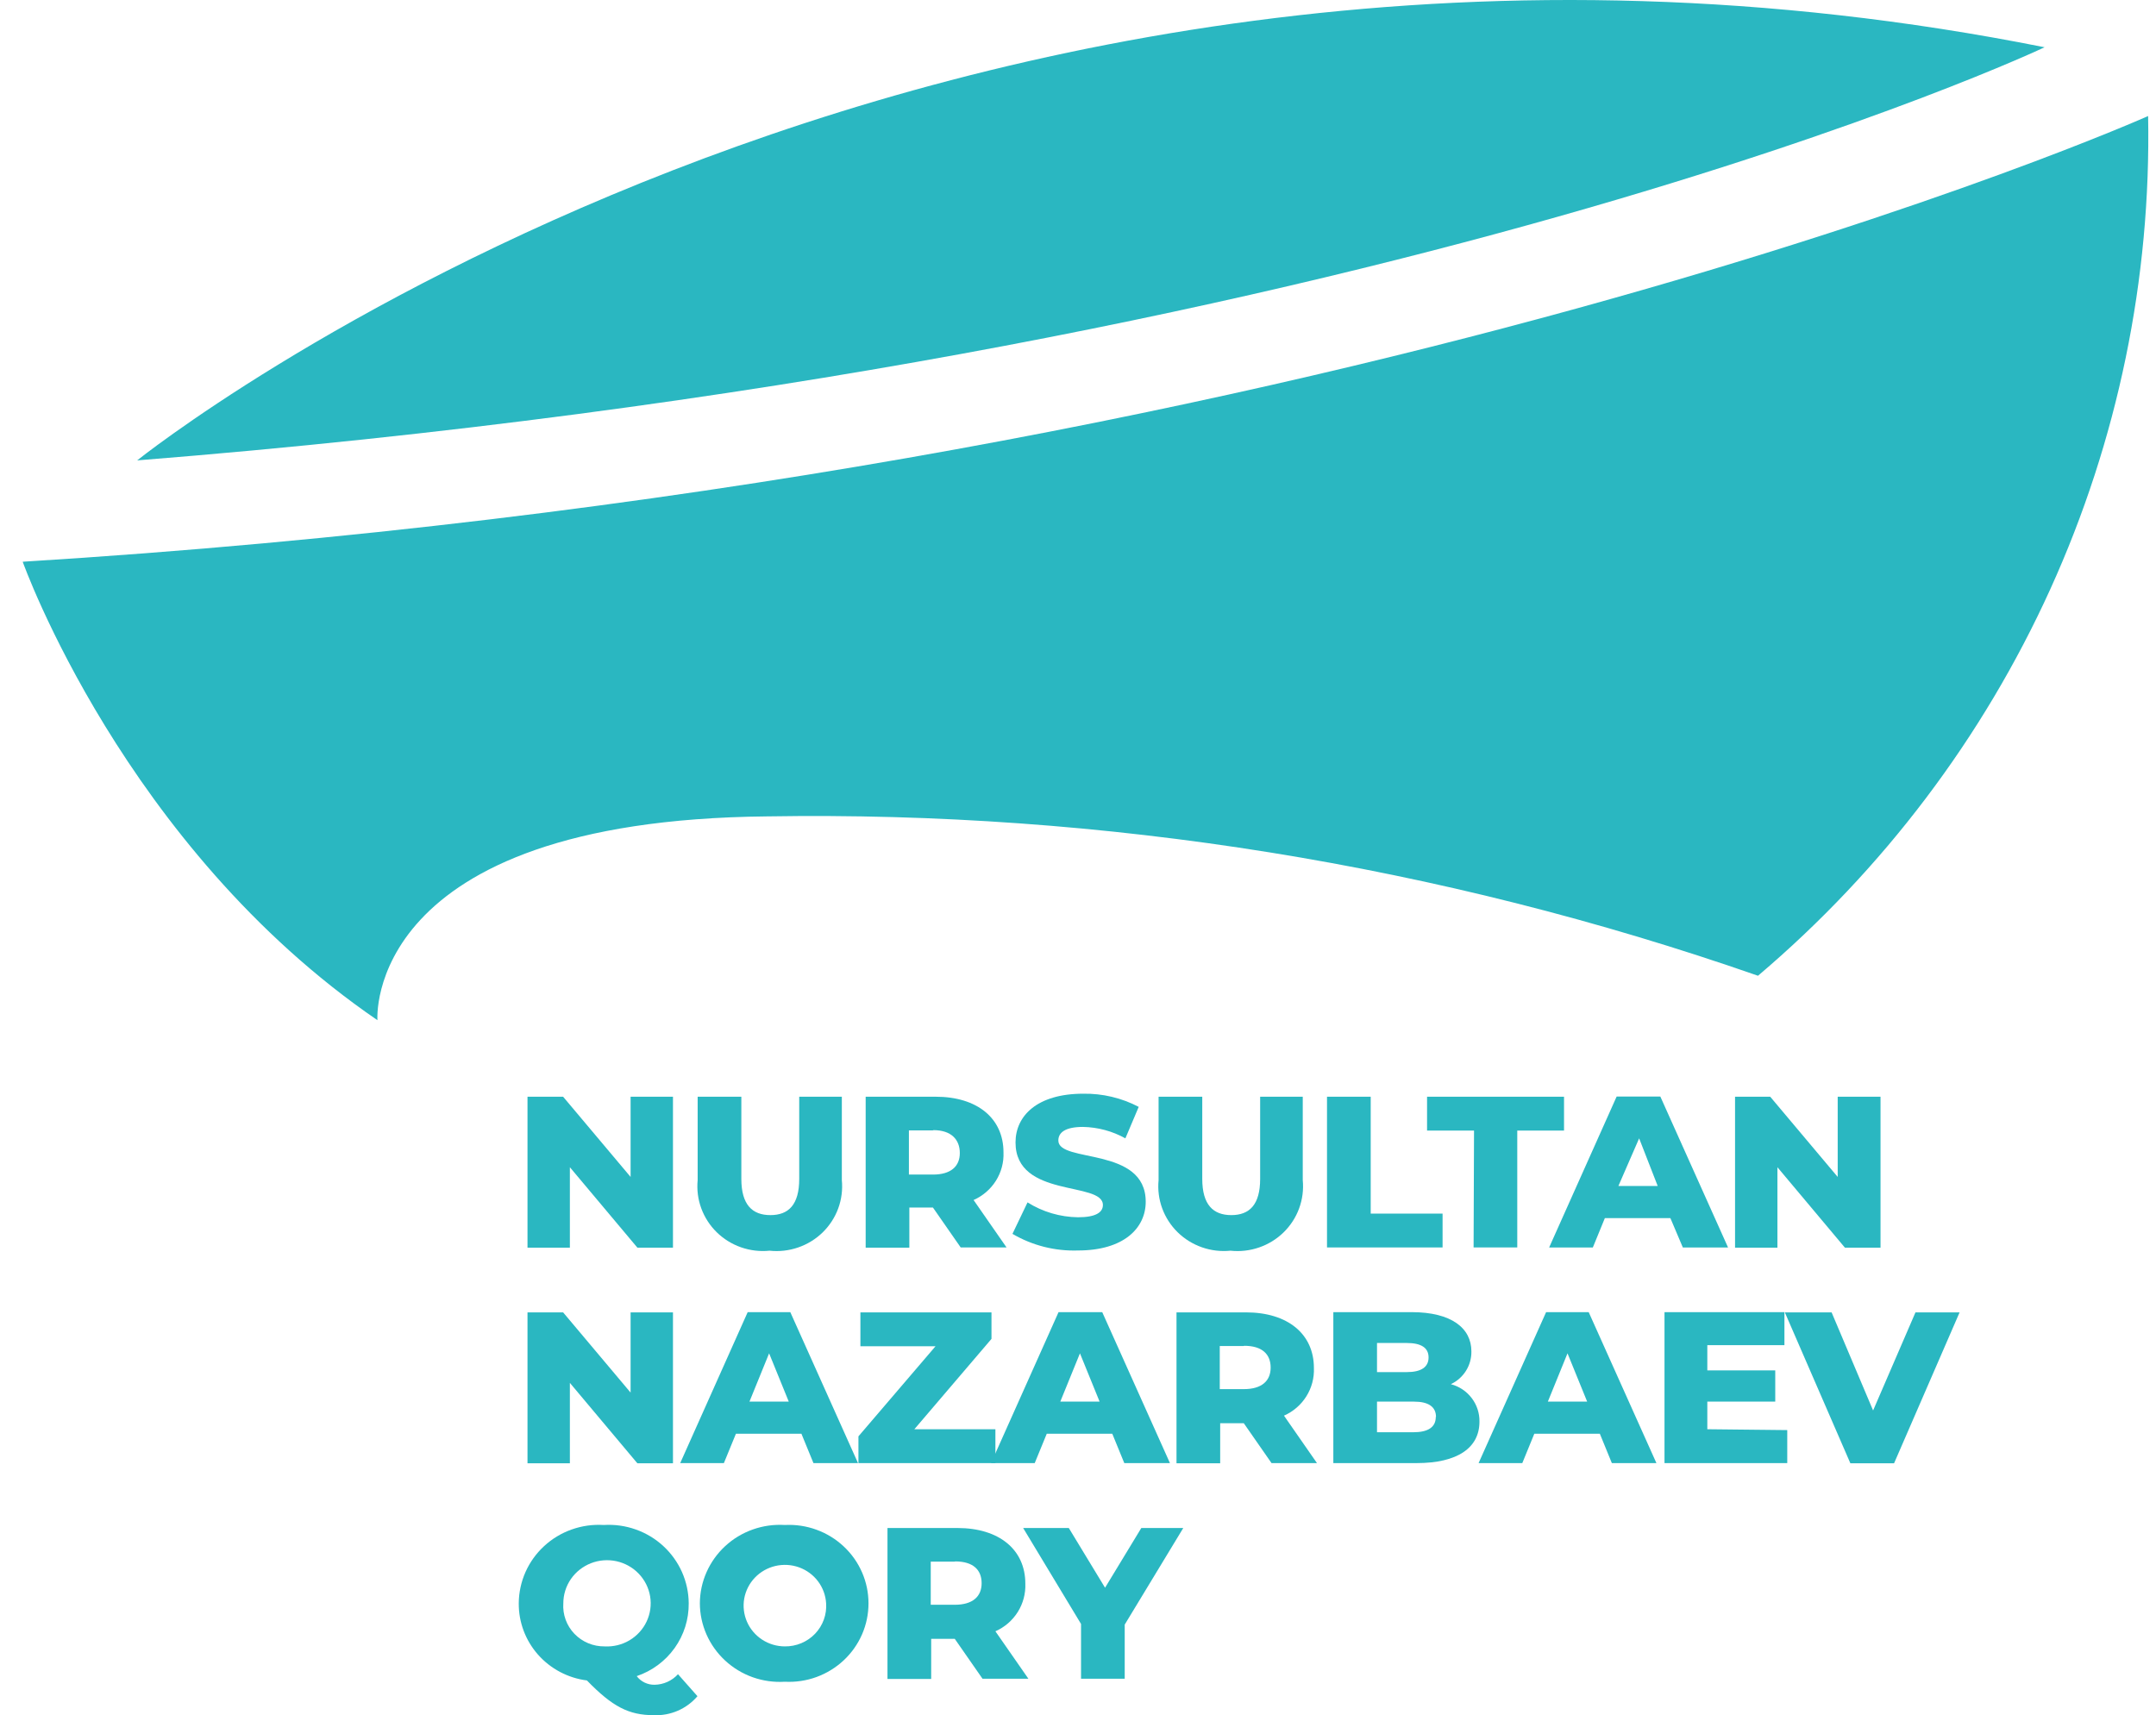 <svg width="93" height="74" viewBox="0 0 93 74" fill="none" xmlns="http://www.w3.org/2000/svg">
<path d="M5.916 19.863C5.916 19.863 40.082 -7.562 88.194 2.039C88.194 2.039 59.653 15.584 5.916 19.863Z" fill="#2AB7C1"/>
<path d="M0.979 24.235C0.979 24.235 5.351 36.534 16.281 44.014C16.281 44.014 15.631 35.39 33.081 35.222C47.632 34.983 62.11 37.311 75.832 42.097C81.229 37.519 85.536 31.82 88.445 25.409C91.354 18.997 92.793 12.03 92.66 5.006C92.66 5.006 57.42 20.756 0.979 24.235Z" fill="#2AB7C1"/>
<path d="M29.029 47.316V53.828H27.494L24.582 50.358V53.828H22.754V47.316H24.29L27.201 50.777V47.316H29.029Z" fill="#2AB7C1"/>
<path d="M30.094 50.917V47.316H31.978V50.861C31.978 51.977 32.45 52.424 33.232 52.424C34.014 52.424 34.475 51.977 34.475 50.861V47.316H36.313V50.917C36.353 51.329 36.3 51.746 36.157 52.135C36.014 52.525 35.784 52.878 35.486 53.17C35.187 53.461 34.826 53.683 34.43 53.819C34.033 53.956 33.611 54.004 33.194 53.959C32.778 54.001 32.358 53.951 31.964 53.813C31.57 53.675 31.212 53.453 30.915 53.162C30.619 52.871 30.391 52.518 30.249 52.13C30.107 51.742 30.054 51.328 30.094 50.917Z" fill="#2AB7C1"/>
<path d="M40.243 52.098H39.225V53.828H37.341V47.316H40.356C42.156 47.316 43.286 48.247 43.286 49.717C43.304 50.147 43.19 50.574 42.96 50.94C42.73 51.306 42.394 51.596 41.996 51.773L43.418 53.819H41.44L40.243 52.098ZM40.243 48.768H39.206V50.675H40.243C41.016 50.675 41.402 50.321 41.402 49.745C41.402 49.168 41.035 48.758 40.262 48.758L40.243 48.768Z" fill="#2AB7C1"/>
<path d="M43.673 53.233L44.323 51.875C44.974 52.284 45.728 52.507 46.5 52.517C47.272 52.517 47.574 52.303 47.574 51.987C47.574 50.954 43.805 51.708 43.805 49.289C43.805 48.135 44.747 47.186 46.726 47.186C47.559 47.173 48.383 47.368 49.119 47.754L48.544 49.112C47.986 48.801 47.358 48.632 46.716 48.619C45.934 48.619 45.652 48.87 45.652 49.205C45.652 50.191 49.421 49.447 49.421 51.847C49.421 52.982 48.478 53.95 46.5 53.95C45.507 53.983 44.526 53.734 43.673 53.233Z" fill="#2AB7C1"/>
<path d="M49.976 50.917V47.316H51.86V50.861C51.86 51.977 52.331 52.424 53.113 52.424C53.895 52.424 54.357 51.977 54.357 50.861V47.316H56.195V50.917C56.235 51.329 56.181 51.746 56.038 52.135C55.895 52.525 55.666 52.878 55.367 53.17C55.069 53.461 54.708 53.683 54.312 53.819C53.915 53.956 53.493 54.004 53.076 53.959C52.66 54.001 52.24 53.951 51.846 53.813C51.452 53.675 51.093 53.453 50.797 53.162C50.5 52.871 50.273 52.518 50.131 52.13C49.989 51.742 49.936 51.328 49.976 50.917Z" fill="#2AB7C1"/>
<path d="M57.241 47.316H59.126V52.359H62.226V53.819H57.241V47.316Z" fill="#2AB7C1"/>
<path d="M63.583 48.777H61.557V47.316H67.465V48.777H65.448V53.819H63.564L63.583 48.777Z" fill="#2AB7C1"/>
<path d="M72.053 52.554H69.226L68.708 53.82H66.823L69.735 47.308H71.619L74.54 53.82H72.59L72.053 52.554ZM71.506 51.168L70.705 49.112L69.81 51.168H71.506Z" fill="#2AB7C1"/>
<path d="M81.117 47.316V53.828H79.581L76.67 50.358V53.828H74.842V47.316H76.359L79.27 50.777V47.316H81.117Z" fill="#2AB7C1"/>
<path d="M29.029 56.62V63.132H27.494L24.582 59.662V63.132H22.754V56.62H24.29L27.201 60.081V56.62H29.029Z" fill="#2AB7C1"/>
<path d="M34.57 61.857H31.744L31.225 63.123H29.341L32.252 56.61H34.09L37.011 63.123H35.089L34.57 61.857ZM34.024 60.471L33.176 58.387L32.328 60.471H34.024Z" fill="#2AB7C1"/>
<path d="M42.937 61.662V63.123H37.029V61.969L40.355 58.081H37.114V56.62H42.768V57.764L39.441 61.662H42.937Z" fill="#2AB7C1"/>
<path d="M47.979 61.857H45.152L44.633 63.123H42.749L45.661 56.61H47.545L50.466 63.123H48.497L47.979 61.857ZM47.432 60.471L46.584 58.387L45.736 60.471H47.432Z" fill="#2AB7C1"/>
<path d="M53.651 61.402H52.633V63.132H50.749V56.62H53.745C55.545 56.62 56.676 57.55 56.676 59.02C56.693 59.451 56.58 59.877 56.349 60.244C56.12 60.61 55.783 60.9 55.385 61.076L56.808 63.123H54.848L53.651 61.402ZM53.651 58.071H52.615V59.932H53.651C54.424 59.932 54.81 59.578 54.81 59.002C54.81 58.425 54.443 58.062 53.67 58.062L53.651 58.071Z" fill="#2AB7C1"/>
<path d="M63.817 61.336C63.817 62.462 62.875 63.123 61.104 63.123H57.514V56.61H60.887C62.621 56.61 63.469 57.308 63.469 58.303C63.474 58.598 63.394 58.888 63.237 59.139C63.08 59.39 62.853 59.591 62.583 59.718C62.942 59.813 63.259 60.024 63.482 60.317C63.706 60.611 63.824 60.969 63.817 61.336ZM59.398 57.941V59.197H60.68C61.302 59.197 61.622 58.983 61.622 58.564C61.622 58.145 61.302 57.941 60.68 57.941H59.398ZM61.942 61.132C61.942 60.685 61.603 60.471 61 60.471H59.398V61.792H60.962C61.594 61.792 61.933 61.578 61.933 61.132H61.942Z" fill="#2AB7C1"/>
<path d="M69.01 61.857H66.183L65.665 63.123H63.78L66.692 56.61H68.529L71.45 63.123H69.528L69.01 61.857ZM68.463 60.471L67.615 58.387L66.767 60.471H68.463Z" fill="#2AB7C1"/>
<path d="M77.094 61.699V63.123H71.799V56.61H76.972V58.034H73.646V59.122H76.576V60.471H73.646V61.662L77.094 61.699Z" fill="#2AB7C1"/>
<path d="M84.528 56.62L81.701 63.132H79.817L76.99 56.62H79.007L80.797 60.853L82.625 56.62H84.528Z" fill="#2AB7C1"/>
<path d="M30.085 73.18C29.855 73.45 29.566 73.664 29.239 73.806C28.912 73.948 28.557 74.014 28.2 73.998C27.126 73.998 26.419 73.635 25.317 72.5C24.499 72.396 23.749 71.999 23.207 71.386C22.666 70.772 22.37 69.984 22.377 69.17C22.38 68.707 22.479 68.249 22.667 67.824C22.855 67.4 23.13 67.018 23.473 66.702C23.816 66.385 24.221 66.142 24.663 65.986C25.105 65.829 25.574 65.764 26.043 65.793C26.511 65.764 26.98 65.829 27.422 65.986C27.864 66.142 28.269 66.385 28.612 66.702C28.955 67.018 29.229 67.4 29.418 67.824C29.606 68.249 29.705 68.707 29.708 69.17C29.716 69.86 29.504 70.536 29.102 71.1C28.699 71.665 28.126 72.09 27.465 72.314C27.555 72.432 27.672 72.528 27.806 72.592C27.941 72.657 28.088 72.689 28.238 72.686C28.429 72.683 28.616 72.64 28.79 72.562C28.963 72.483 29.119 72.371 29.246 72.231L30.085 73.18ZM26.08 71.031C26.457 71.051 26.831 70.96 27.154 70.768C27.477 70.576 27.735 70.293 27.893 69.956C28.052 69.618 28.104 69.241 28.044 68.874C27.983 68.506 27.812 68.165 27.553 67.895C27.294 67.624 26.959 67.437 26.591 67.356C26.223 67.276 25.839 67.306 25.489 67.443C25.138 67.581 24.837 67.819 24.625 68.126C24.413 68.434 24.3 68.798 24.299 69.17C24.282 69.41 24.316 69.651 24.398 69.877C24.48 70.104 24.609 70.311 24.776 70.486C24.944 70.661 25.146 70.799 25.37 70.893C25.595 70.987 25.837 71.034 26.08 71.031Z" fill="#2AB7C1"/>
<path d="M30.189 69.17C30.191 68.707 30.29 68.249 30.479 67.824C30.667 67.4 30.941 67.018 31.284 66.702C31.627 66.385 32.032 66.142 32.474 65.986C32.916 65.829 33.386 65.764 33.854 65.793C34.319 65.769 34.784 65.838 35.221 65.998C35.657 66.156 36.057 66.402 36.394 66.718C36.732 67.034 37.001 67.415 37.185 67.838C37.369 68.26 37.463 68.715 37.463 69.174C37.463 69.634 37.369 70.089 37.185 70.511C37.001 70.934 36.732 71.315 36.394 71.631C36.057 71.947 35.657 72.192 35.221 72.352C34.784 72.511 34.319 72.58 33.854 72.556C33.385 72.585 32.914 72.519 32.472 72.363C32.029 72.206 31.624 71.961 31.281 71.644C30.938 71.327 30.664 70.944 30.476 70.519C30.288 70.093 30.19 69.634 30.189 69.17ZM35.635 69.17C35.614 68.827 35.493 68.498 35.285 68.222C35.078 67.947 34.793 67.738 34.467 67.62C34.14 67.503 33.786 67.482 33.447 67.561C33.109 67.64 32.801 67.815 32.562 68.065C32.324 68.314 32.164 68.627 32.103 68.965C32.043 69.303 32.084 69.651 32.221 69.967C32.358 70.282 32.586 70.551 32.876 70.74C33.166 70.929 33.506 71.03 33.854 71.031C34.097 71.034 34.339 70.987 34.564 70.893C34.788 70.799 34.99 70.661 35.158 70.486C35.325 70.311 35.454 70.104 35.536 69.877C35.618 69.651 35.652 69.41 35.635 69.17Z" fill="#2AB7C1"/>
<path d="M41.184 70.705H40.167V72.435H38.282V65.923H41.297C43.097 65.923 44.228 66.853 44.228 68.323C44.245 68.754 44.132 69.18 43.902 69.546C43.672 69.913 43.336 70.203 42.937 70.379L44.36 72.426H42.381L41.184 70.705ZM41.184 67.374H40.148V69.235H41.184C41.957 69.235 42.343 68.881 42.343 68.304C42.343 67.728 41.976 67.365 41.203 67.365L41.184 67.374Z" fill="#2AB7C1"/>
<path d="M48.515 70.091V72.426H46.631V70.063L44.134 65.923H46.103L47.667 68.5L49.231 65.923H51.041L48.515 70.091Z" fill="#2AB7C1"/>
</svg>
